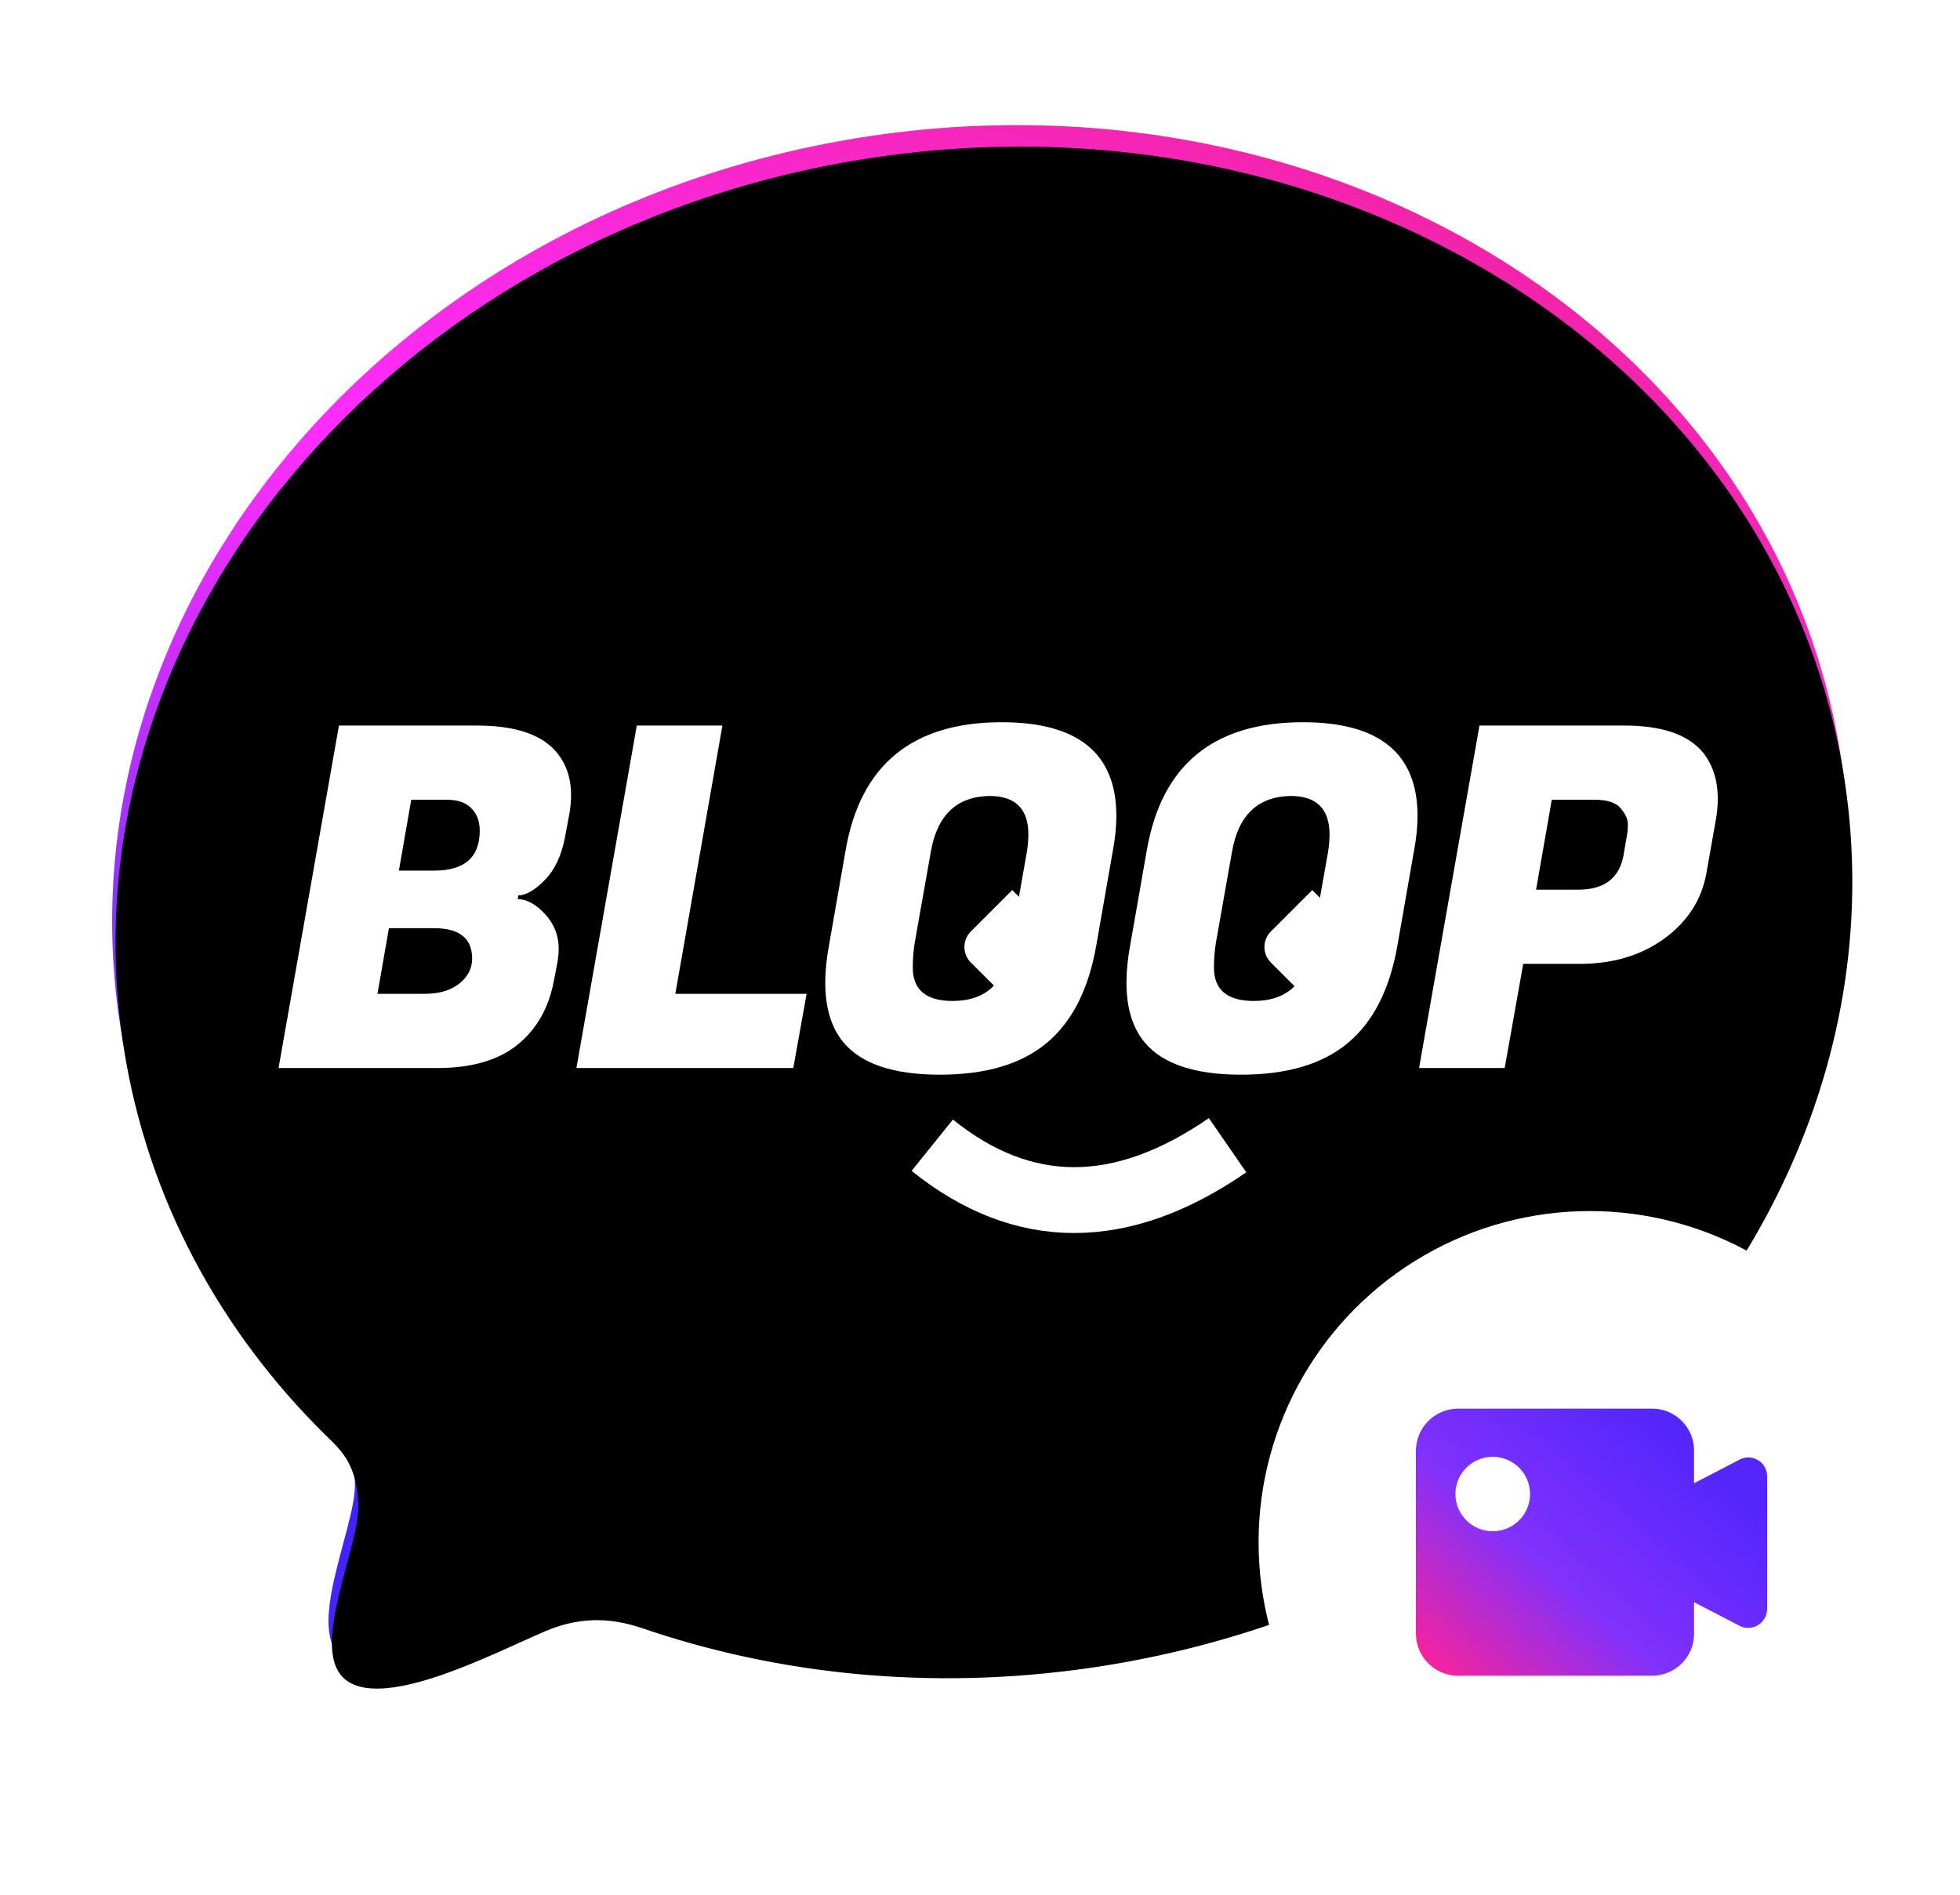 <?xml version="1.0" encoding="UTF-8"?>
<svg width="90px" height="87px" viewBox="0 0 90 87" version="1.1" xmlns="http://www.w3.org/2000/svg" xmlns:xlink="http://www.w3.org/1999/xlink">
    <title>logo_color</title>
    <defs>
        <radialGradient cx="29.887%" cy="88.159%" fx="29.887%" fy="88.159%" r="105.293%" gradientTransform="translate(0.299,0.882),scale(0.876,1),rotate(39.109),scale(1,1.056),translate(-0.299,-0.882)" id="radialGradient-1">
            <stop stop-color="#0C14FB" offset="0%"></stop>
            <stop stop-color="#8B33FC" offset="53.252%"></stop>
            <stop stop-color="#FF2CFF" offset="71.127%"></stop>
            <stop stop-color="#EA1E6A" offset="100%"></stop>
        </radialGradient>
        <path d="M45.024,75.936 C67.107,75.936 85.008,60.253 85.008,40.908 C85.008,21.563 67.107,5.88 45.024,5.88 C22.941,5.88 5.04,21.563 5.04,40.908 C5.04,47.895 7.375,54.404 11.399,59.869 C11.879,60.522 12.694,61.387 12.379,63.378 C12.064,65.369 9.005,69.647 10.631,71.192 C12.257,72.738 17.467,70.988 19.948,70.36 C22.429,69.732 24.011,70.726 24.832,71.148 C30.758,74.191 37.658,75.936 45.024,75.936 Z" id="path-2"></path>
        <filter x="-2.5%" y="-2.9%" width="105.0%" height="105.7%" filterUnits="objectBoundingBox" id="filter-3">
            <feGaussianBlur stdDeviation="1.5" in="SourceAlpha" result="shadowBlurInner1"></feGaussianBlur>
            <feOffset dx="0" dy="1" in="shadowBlurInner1" result="shadowOffsetInner1"></feOffset>
            <feComposite in="shadowOffsetInner1" in2="SourceAlpha" operator="arithmetic" k2="-1" k3="1" result="shadowInnerInner1"></feComposite>
            <feColorMatrix values="0 0 0 0 0   0 0 0 0 0   0 0 0 0 0  0 0 0 0.2 0" type="matrix" in="shadowInnerInner1"></feColorMatrix>
        </filter>
        <linearGradient x1="0%" y1="89.043%" x2="81.293%" y2="21.088%" id="linearGradient-4">
            <stop stop-color="#F223A1" offset="0%"></stop>
            <stop stop-color="#8131FC" offset="44.935%"></stop>
            <stop stop-color="#5526FC" offset="100%"></stop>
        </linearGradient>
    </defs>
    <g id="页面-1" stroke="none" stroke-width="1" fill="none" fill-rule="evenodd">
        <g id="03-抽屉" transform="translate(-75, -61)">
            <g id="编组-12">
                <g id="logo_color" transform="translate(75, 61)">
                    <g id="椭圆形" transform="translate(45.024, 40.908) rotate(-9) translate(-45.024, -40.908) ">
                        <use fill="url(#radialGradient-1)" fill-rule="evenodd" xlink:href="#path-2"></use>
                        <use fill="black" fill-opacity="1" filter="url(#filter-3)" xlink:href="#path-2"></use>
                    </g>
                    <g id="编组" transform="translate(11.788, 26.04)">
                        <path d="M8.297,23 C9.87,23 11.096,22.643 11.977,21.93 C12.858,21.216 13.415,20.234 13.648,18.981 L13.648,18.981 L13.779,18.304 C13.837,18.028 13.866,17.766 13.866,17.518 C13.866,16.907 13.655,16.375 13.233,15.924 C12.811,15.472 12.396,15.247 11.988,15.247 L11.988,15.247 L12.01,15.072 C12.359,15.072 12.764,14.839 13.222,14.373 C13.681,13.907 13.99,13.259 14.15,12.429 L14.15,12.429 L14.347,11.381 C14.405,11.061 14.434,10.755 14.434,10.464 C14.434,9.619 14.172,8.92 13.648,8.367 C12.949,7.639 11.77,7.275 10.11,7.275 L10.11,7.275 L3.776,7.275 L1.003,23 L8.297,23 Z M8.144,13.936 L6.528,13.936 L7.096,10.682 L8.734,10.682 C9.229,10.682 9.604,10.813 9.859,11.075 C10.114,11.337 10.241,11.68 10.241,12.102 C10.241,13.325 9.542,13.936 8.144,13.936 L8.144,13.936 Z M7.708,19.593 L5.545,19.593 L6.07,16.579 L8.144,16.579 C9.309,16.579 9.892,17.045 9.892,17.977 C9.892,18.428 9.695,18.81 9.302,19.123 C8.909,19.436 8.377,19.593 7.708,19.593 L7.708,19.593 Z M24.639,23 L25.25,19.593 L19.222,19.593 L21.384,7.275 L17.453,7.275 L14.68,23 L24.639,23 Z M31.37,23.306 C33.482,23.306 35.12,22.818 36.284,21.842 C37.449,20.867 38.206,19.367 38.556,17.343 L38.556,17.343 L39.32,12.975 C39.422,12.422 39.473,11.905 39.473,11.425 C39.473,8.556 37.719,7.122 34.21,7.122 C30.118,7.122 27.73,9.073 27.046,12.975 L27.046,12.975 L26.282,17.343 C26.165,17.97 26.107,18.545 26.107,19.069 C26.107,20.248 26.391,21.173 26.959,21.842 C27.789,22.818 29.259,23.306 31.37,23.306 Z M31.96,19.921 C30.737,19.921 30.125,19.411 30.125,18.392 C30.125,17.999 30.155,17.62 30.213,17.256 L30.213,17.256 L30.955,13.063 C31.247,11.388 32.142,10.537 33.642,10.508 C34.836,10.508 35.433,11.097 35.433,12.277 C35.433,12.51 35.411,12.772 35.367,13.063 L35.367,13.063 L34.625,17.256 C34.45,18.275 34.144,18.974 33.707,19.353 C33.27,19.731 32.688,19.921 31.96,19.921 Z M45.2,23.306 C47.311,23.306 48.949,22.818 50.114,21.842 C51.279,20.867 52.036,19.367 52.385,17.343 L52.385,17.343 L53.15,12.975 C53.252,12.422 53.303,11.905 53.303,11.425 C53.303,8.556 51.548,7.122 48.039,7.122 C43.948,7.122 41.56,9.073 40.876,12.975 L40.876,12.975 L40.111,17.343 C39.995,17.97 39.937,18.545 39.937,19.069 C39.937,20.248 40.221,21.173 40.788,21.842 C41.618,22.818 43.089,23.306 45.2,23.306 Z M45.79,19.921 C44.567,19.921 43.955,19.411 43.955,18.392 C43.955,17.999 43.984,17.62 44.043,17.256 L44.043,17.256 L44.785,13.063 C45.076,11.388 45.972,10.537 47.471,10.508 C48.665,10.508 49.262,11.097 49.262,12.277 C49.262,12.51 49.241,12.772 49.197,13.063 L49.197,13.063 L48.454,17.256 C48.28,18.275 47.974,18.974 47.537,19.353 C47.1,19.731 46.518,19.921 45.79,19.921 Z M57.305,23 L58.156,18.217 L60.755,18.217 C62.284,18.217 63.58,17.828 64.643,17.049 C65.706,16.27 66.346,15.276 66.565,14.067 L66.565,14.067 L67.001,11.6 C67.06,11.265 67.089,10.944 67.089,10.639 C67.089,9.736 66.834,8.993 66.324,8.411 C65.626,7.654 64.453,7.275 62.808,7.275 L62.808,7.275 L56.147,7.275 L53.373,23 L57.305,23 Z M60.69,14.81 L58.746,14.81 L59.467,10.682 L61.432,10.682 C62.015,10.682 62.415,10.813 62.633,11.075 C62.852,11.337 62.961,11.578 62.961,11.796 C62.961,12.014 62.947,12.189 62.917,12.32 L62.917,12.32 L62.765,13.216 C62.575,14.279 61.884,14.81 60.69,14.81 L60.69,14.81 Z" id="BLOOP" fill="#FFFFFF" fill-rule="nonzero"></path>
                        <path d="M31.02,26.544 C35.192,29.904 39.712,29.904 44.58,26.544" id="路径-5" stroke="#FFFFFF" stroke-width="3.024"></path>
                        <path d="M46.62,15.595 L50.316,15.595 L50.316,19.291 L47.628,19.291 C47.071,19.291 46.62,18.84 46.62,18.283 L46.62,15.595 L46.62,15.595 Z" id="矩形" fill="#FFFFFF" transform="translate(48.468, 17.443) rotate(-315) translate(-48.468, -17.443) "></path>
                        <path d="M32.844,15.595 L36.54,15.595 L36.54,19.291 L33.852,19.291 C33.295,19.291 32.844,18.84 32.844,18.283 L32.844,15.595 L32.844,15.595 Z" id="矩形备份" fill="#FFFFFF" transform="translate(34.692, 17.443) rotate(-315) translate(-34.692, -17.443) "></path>
                    </g>
                    <g id="编组-6" transform="translate(57.792, 55.608)">
                        <circle id="椭圆形" fill="#FFFFFF" cx="15.204" cy="15.204" r="15.204"></circle>
                        <path d="M9.16,21.336 C8.091,21.335 7.225,20.467 7.224,19.396 L7.224,11.012 C7.225,9.941 8.091,9.074 9.16,9.072 L18.065,9.072 C19.113,9.066 19.972,9.904 19.995,10.953 L19.995,10.978 C19.995,10.989 19.995,11.001 19.995,11.013 L19.995,12.498 L22.049,11.432 C22.317,11.274 22.65,11.272 22.919,11.428 C23.19,11.586 23.355,11.874 23.352,12.185 L23.352,18.267 C23.351,18.748 22.962,19.138 22.482,19.138 C22.331,19.14 22.182,19.1 22.05,19.025 L19.996,17.959 L19.996,19.396 C19.997,19.415 19.997,19.435 19.996,19.454 L19.996,19.498 C19.945,20.529 19.095,21.337 18.065,21.336 L9.16,21.336 Z M9.038,12.994 C9.039,13.938 9.807,14.702 10.753,14.701 C11.7,14.701 12.466,13.935 12.466,12.991 C12.465,12.047 11.697,11.283 10.751,11.284 C9.804,11.284 9.038,12.05 9.038,12.994 Z" id="形状" fill="url(#linearGradient-4)" fill-rule="nonzero"></path>
                    </g>
                </g>
            </g>
        </g>
    </g>
</svg>